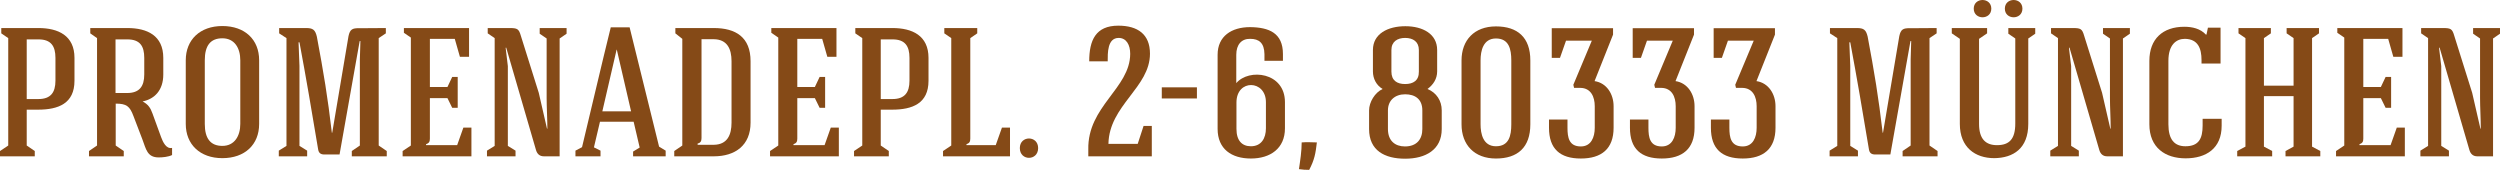 <?xml version="1.0" encoding="UTF-8"?> <svg xmlns="http://www.w3.org/2000/svg" viewBox="0 0 218.586 14.852" fill="none"><path d="M3.376 3.444H2.336C2.336 5.188 2.336 6.932 2.336 8.66H3.36C4.432 8.66 4.848 8.084 4.848 7.06V5.06C4.848 4.036 4.464 3.444 3.376 3.444ZM6.512 5.06V7.06C6.512 9.06 5.088 9.588 3.328 9.588H2.336C2.336 10.612 2.336 11.7 2.336 12.724L3.04 13.204V13.668C2.128 13.668 0.928 13.668 0 13.668V13.204L0.72 12.724C0.72 9.62 0.72 6.436 0.72 3.332L0.112 2.916V2.452H3.36C5.088 2.452 6.512 3.108 6.512 5.06Z" fill="#854A17"></path><path d="M11.141 3.444H10.101C10.101 5.188 10.101 6.388 10.101 8.132H11.125C12.197 8.132 12.613 7.54 12.613 6.516V5.06C12.613 4.036 12.245 3.444 11.141 3.444ZM12.453 12.196L11.669 10.148C11.349 9.284 11.061 9.06 10.117 9.06C10.117 10.068 10.117 11.7 10.117 12.724L10.821 13.204V13.668C9.893 13.668 8.709 13.668 7.781 13.668V13.204L8.485 12.724C8.485 9.62 8.485 6.436 8.485 3.332L7.893 2.916V2.452H11.141C12.869 2.452 14.277 3.108 14.277 5.06V6.516C14.277 7.892 13.509 8.66 12.469 8.868C12.949 9.124 13.157 9.428 13.333 9.924L14.085 11.988C14.245 12.42 14.533 13.044 15.045 12.932V13.556C14.725 13.716 14.229 13.764 13.877 13.764C12.869 13.764 12.773 13.044 12.453 12.196Z" fill="#854A17"></path><path d="M22.658 5.268V10.836C22.658 12.644 21.41 13.828 19.442 13.828C17.49 13.828 16.242 12.628 16.242 10.836V5.268C16.242 3.476 17.49 2.276 19.442 2.276C21.41 2.276 22.658 3.46 22.658 5.268ZM17.906 5.268V10.836C17.906 12.084 18.386 12.756 19.442 12.756C20.514 12.756 21.01 11.876 21.01 10.836V5.268C21.01 4.212 20.514 3.348 19.442 3.348C18.386 3.348 17.906 4.004 17.906 5.268Z" fill="#854A17"></path><path d="M26.184 12.756L26.856 13.172V13.668C26.072 13.668 25.16 13.668 24.376 13.668V13.172L25.048 12.756C25.048 9.62 25.048 6.468 25.048 3.332L24.408 2.916V2.452C25.256 2.452 25.912 2.452 26.76 2.452C27.352 2.452 27.56 2.596 27.704 3.204C28.296 6.356 28.648 8.468 29.016 11.604H29.048L30.472 3.156C30.6 2.564 30.808 2.452 31.416 2.468C32.328 2.468 32.824 2.452 33.736 2.452V2.916L33.112 3.332C33.112 6.468 33.112 9.588 33.112 12.724L33.816 13.204V13.668C32.904 13.668 31.672 13.668 30.76 13.668V13.204L31.464 12.724C31.464 10.212 31.464 7.7 31.464 5.188L31.512 3.588H31.448L29.688 13.508H28.36C28.024 13.508 27.864 13.364 27.816 13.06C27.288 9.876 26.776 6.868 26.184 3.7H26.104L26.184 5.764C26.184 8.1 26.184 10.42 26.184 12.756Z" fill="#854A17"></path><path d="M41.219 13.668C39.219 13.668 37.219 13.668 35.203 13.668V13.204L35.923 12.724C35.923 9.572 35.923 6.42 35.923 3.284L35.315 2.868V2.452C37.267 2.452 39.059 2.452 41.011 2.452V4.964H40.211L39.763 3.396H37.587C37.587 4.788 37.587 6.196 37.587 7.604H39.123L39.539 6.724H40.019C40.019 7.508 40.019 8.644 40.019 9.428H39.539L39.123 8.58H37.587C37.587 9.764 37.587 10.932 37.587 12.116C37.587 12.372 37.523 12.516 37.251 12.612V12.692C38.163 12.692 39.059 12.692 39.971 12.692L40.515 11.156H41.219V13.668Z" fill="#854A17"></path><path d="M44.403 12.756L45.075 13.172V13.668C44.291 13.668 43.363 13.668 42.579 13.668V13.172L43.251 12.756C43.251 9.62 43.251 6.468 43.251 3.332L42.643 2.916V2.452C43.411 2.452 43.779 2.452 44.531 2.452C45.235 2.452 45.363 2.516 45.539 3.124L47.107 8.116L47.827 11.252H47.859C47.859 10.436 47.795 9.364 47.795 8.548V3.364L47.187 2.948V2.452C47.971 2.452 48.755 2.452 49.539 2.452V2.948L48.931 3.364C48.931 6.804 48.931 10.228 48.931 13.668H47.555C47.171 13.668 46.963 13.444 46.867 13.124L44.259 4.164L44.211 4.18L44.403 5.78C44.403 8.1 44.403 10.436 44.403 12.756Z" fill="#854A17"></path><path d="M53.914 4.34L52.666 9.732H55.178L53.93 4.34H53.914ZM52.458 10.644L51.93 12.884L52.506 13.172V13.668H50.314V13.172L50.89 12.868C51.69 9.556 52.586 5.684 53.402 2.388H55.05L57.626 12.82L58.202 13.172V13.668H55.354V13.252L55.93 12.9L55.402 10.644H52.458Z" fill="#854A17"></path><path d="M59.05 2.452H62.41C64.329 2.452 65.625 3.252 65.625 5.348V10.724C65.625 12.708 64.281 13.668 62.41 13.668H58.953V13.204L59.657 12.724V3.396L59.05 2.916V2.452ZM62.41 3.428H61.337V12.068C61.337 12.34 61.257 12.484 60.985 12.564L61.001 12.66H62.41C63.593 12.644 63.961 11.796 63.961 10.724V5.348C63.961 4.292 63.593 3.444 62.41 3.428Z" fill="#854A17"></path><path d="M73.344 13.668C71.344 13.668 69.344 13.668 67.328 13.668V13.204L68.048 12.724C68.048 9.572 68.048 6.42 68.048 3.284L67.44 2.868V2.452C69.392 2.452 71.184 2.452 73.136 2.452V4.964H72.336L71.888 3.396H69.712C69.712 4.788 69.712 6.196 69.712 7.604H71.248L71.664 6.724H72.144C72.144 7.508 72.144 8.644 72.144 9.428H71.664L71.248 8.58H69.712C69.712 9.764 69.712 10.932 69.712 12.116C69.712 12.372 69.648 12.516 69.376 12.612V12.692C70.288 12.692 71.184 12.692 72.096 12.692L72.64 11.156H73.344V13.668Z" fill="#854A17"></path><path d="M78.048 3.444H77.008C77.008 5.188 77.008 6.932 77.008 8.66H78.032C79.104 8.66 79.52 8.084 79.52 7.06V5.06C79.52 4.036 79.136 3.444 78.048 3.444ZM81.184 5.06V7.06C81.184 9.06 79.76 9.588 78 9.588H77.008C77.008 10.612 77.008 11.7 77.008 12.724L77.712 13.204V13.668C76.8 13.668 75.6 13.668 74.672 13.668V13.204L75.392 12.724C75.392 9.62 75.392 6.436 75.392 3.332L74.784 2.916V2.452H78.032C79.76 2.452 81.184 3.108 81.184 5.06Z" fill="#854A17"></path><path d="M88.309 13.668C86.293 13.668 84.453 13.668 82.453 13.668V13.204L83.173 12.724C83.173 9.588 83.173 6.468 83.173 3.332L82.565 2.916V2.452H85.445V2.916L84.837 3.332C84.837 6.26 84.837 9.188 84.837 12.116C84.837 12.372 84.773 12.516 84.501 12.612V12.692C85.413 12.692 86.149 12.692 87.061 12.692L87.605 11.156H88.309V13.668Z" fill="#854A17"></path><path d="M89.168 12.948C89.168 11.828 90.769 11.828 90.769 12.948C90.769 14.084 89.168 14.084 89.168 12.948Z" fill="#854A17"></path><path d="M96.915 12.58H99.475L99.987 11.012H100.707V13.668C98.883 13.668 96.979 13.668 95.155 13.668V13.076C95.075 9.284 98.803 7.732 98.819 4.708C98.819 3.924 98.483 3.316 97.811 3.316C96.819 3.316 96.851 4.644 96.851 5.364H95.235C95.235 3.524 95.795 2.244 97.779 2.244C99.475 2.244 100.547 2.996 100.547 4.692C100.547 7.652 96.979 9.204 96.915 12.58Z" fill="#854A17"></path><path d="M101.58 8.612V7.636H104.652V8.612C102.86 8.612 103.372 8.612 101.58 8.612Z" fill="#854A17"></path><path d="M108.093 7.268C109.197 5.956 112.349 6.308 112.349 8.932V11.22C112.349 12.98 111.069 13.86 109.373 13.86C107.677 13.86 106.461 13.028 106.461 11.268C106.461 9.108 106.461 6.948 106.461 4.788C106.461 3.156 107.693 2.372 109.293 2.372C110.957 2.388 112.173 2.884 112.173 4.724V5.316H110.557V4.74C110.541 3.748 110.077 3.396 109.309 3.396C108.557 3.38 108.093 3.892 108.093 4.788C108.093 5.764 108.093 6.276 108.093 7.268ZM108.109 8.964V11.268C108.109 12.308 108.605 12.788 109.373 12.788C110.285 12.788 110.685 12.084 110.685 11.22V8.932C110.685 6.98 108.109 6.884 108.109 8.964Z" fill="#854A17"></path><path d="M115.14 12.452C115.028 13.412 114.932 13.972 114.468 14.852C114.164 14.852 113.876 14.836 113.572 14.788C113.684 14.052 113.812 13.204 113.812 12.452C114.164 12.42 114.772 12.436 115.14 12.452Z" fill="#854A17"></path><path d="M126.057 9.652V11.284C126.057 13.092 124.649 13.876 122.857 13.876C121.081 13.876 119.705 13.172 119.705 11.284V9.652C119.705 8.932 120.217 8.084 120.889 7.78C120.345 7.46 120.041 6.884 120.041 6.244V4.372C120.041 2.948 121.353 2.292 122.873 2.292C124.393 2.292 125.657 2.964 125.657 4.372V6.244C125.657 6.884 125.321 7.412 124.809 7.78C125.593 8.1 126.057 8.804 126.057 9.652ZM124.057 6.26V4.372C124.057 3.652 123.561 3.316 122.857 3.316C122.185 3.316 121.657 3.636 121.657 4.372V6.26C121.657 7.044 122.153 7.348 122.857 7.348C123.561 7.348 124.073 7.044 124.057 6.26ZM124.361 11.284V9.652C124.361 8.676 123.737 8.244 122.857 8.244C121.977 8.244 121.353 8.772 121.353 9.652V11.284C121.353 12.308 121.977 12.804 122.841 12.804C123.881 12.804 124.361 12.164 124.361 11.284Z" fill="#854A17"></path><path d="M127.788 5.284C127.788 3.508 128.908 2.308 130.796 2.308C132.684 2.308 133.804 3.268 133.804 5.284V10.868C133.804 12.9 132.684 13.86 130.796 13.86C128.908 13.86 127.788 12.66 127.788 10.868V5.284ZM129.452 5.284V10.868C129.452 11.7 129.676 12.788 130.796 12.788C131.932 12.788 132.14 11.876 132.14 10.868V5.284C132.14 4.292 131.932 3.364 130.796 3.364C129.676 3.364 129.452 4.452 129.452 5.284Z" fill="#854A17"></path><path d="M137.564 7.412L139.18 3.556H136.924L136.396 5.06H135.676V2.468C137.468 2.468 139.244 2.468 141.036 2.468V3.028L139.42 7.092C140.492 7.252 141.084 8.244 141.084 9.284V11.172C141.084 13.012 140.028 13.86 138.22 13.86C136.396 13.86 135.436 13.012 135.436 11.172V10.452H137.052V11.172C137.052 12.02 137.18 12.804 138.22 12.804C139.116 12.804 139.436 12.004 139.436 11.172V9.284C139.436 8.468 139.1 7.7 138.188 7.684C137.996 7.684 137.82 7.684 137.628 7.684L137.564 7.412Z" fill="#854A17"></path><path d="M144.642 7.412L146.258 3.556H144.002L143.474 5.06H142.754V2.468C144.546 2.468 146.322 2.468 148.114 2.468V3.028L146.498 7.092C147.57 7.252 148.162 8.244 148.162 9.284V11.172C148.162 13.012 147.106 13.86 145.298 13.86C143.474 13.86 142.514 13.012 142.514 11.172V10.452H144.13V11.172C144.13 12.02 144.258 12.804 145.298 12.804C146.194 12.804 146.514 12.004 146.514 11.172V9.284C146.514 8.468 146.178 7.7 145.266 7.684C145.074 7.684 144.898 7.684 144.706 7.684L144.642 7.412Z" fill="#854A17"></path><path d="M151.72 7.412L153.336 3.556H151.08L150.552 5.06H149.832V2.468C151.624 2.468 153.4 2.468 155.192 2.468V3.028L153.576 7.092C154.648 7.252 155.24 8.244 155.24 9.284V11.172C155.24 13.012 154.184 13.86 152.376 13.86C150.552 13.86 149.592 13.012 149.592 11.172V10.452H151.208V11.172C151.208 12.02 151.336 12.804 152.376 12.804C153.272 12.804 153.592 12.004 153.592 11.172V9.284C153.592 8.468 153.256 7.7 152.344 7.684C152.152 7.684 151.976 7.684 151.784 7.684L151.72 7.412Z" fill="#854A17"></path><path d="M161.777 12.756L162.449 13.172V13.668C161.665 13.668 160.753 13.668 159.97 13.668V13.172L160.641 12.756C160.641 9.62 160.641 6.468 160.641 3.332L160.001 2.916V2.452C160.85 2.452 161.506 2.452 162.353 2.452C162.946 2.452 163.154 2.596 163.298 3.204C163.89 6.356 164.242 8.468 164.61 11.604H164.641L166.065 3.156C166.194 2.564 166.401 2.452 167.009 2.468C167.922 2.468 168.417 2.452 169.329 2.452V2.916L168.705 3.332C168.705 6.468 168.705 9.588 168.705 12.724L169.409 13.204V13.668C168.498 13.668 167.266 13.668 166.353 13.668V13.204L167.057 12.724C167.057 10.212 167.057 7.7 167.057 5.188L167.105 3.588H167.041L165.282 13.508H163.954C163.618 13.508 163.457 13.364 163.409 13.06C162.882 9.876 162.369 6.868 161.777 3.7H161.697L161.777 5.764C161.777 8.1 161.777 10.42 161.777 12.756Z" fill="#854A17"></path><path d="M174.605 12.692C175.693 12.692 176.205 12.148 176.205 10.804V3.364L175.597 2.948V2.452H177.949V2.948L177.341 3.364V10.836C177.341 12.98 176.029 13.812 174.365 13.828C172.701 13.828 171.357 12.884 171.357 10.836V3.396L170.653 2.916V2.452H173.741V2.916L173.037 3.396V10.836C173.037 12.164 173.629 12.692 174.605 12.692ZM175.293 0.756C175.293 -0.252 176.829 -0.252 176.829 0.756C176.829 1.764 175.293 1.764 175.293 0.756ZM172.573 0.756C172.573 -0.252 174.109 -0.252 174.109 0.756C174.109 1.764 172.573 1.764 172.573 0.756Z" fill="#854A17"></path><path d="M181.09 12.756L181.762 13.172V13.668C180.978 13.668 180.05 13.668 179.266 13.668V13.172L179.938 12.756C179.938 9.62 179.938 6.468 179.938 3.332L179.33 2.916V2.452C180.098 2.452 180.466 2.452 181.218 2.452C181.922 2.452 182.05 2.516 182.226 3.124L183.794 8.116L184.514 11.252H184.546C184.546 10.436 184.482 9.364 184.482 8.548V3.364L183.874 2.948V2.452C184.658 2.452 185.442 2.452 186.226 2.452V2.948L185.618 3.364C185.618 6.804 185.618 10.228 185.618 13.668H184.242C183.858 13.668 183.65 13.444 183.554 13.124L180.946 4.164L180.898 4.18L181.09 5.78C181.09 8.1 181.09 10.436 181.09 12.756Z" fill="#854A17"></path><path d="M194.153 2.42V5.556H192.489V5.252C192.489 4.244 192.185 3.412 191.033 3.396C190.281 3.396 189.593 3.908 189.593 5.316C189.593 5.988 189.593 10.196 189.593 10.868C189.593 12.196 190.121 12.788 191.081 12.788C192.249 12.788 192.585 12.116 192.585 10.98V10.388H194.249V10.996C194.249 12.98 192.89 13.844 191.097 13.844C189.305 13.844 187.929 12.9 187.929 10.868C187.929 10.196 187.929 5.988 187.929 5.316C187.929 3.412 189.097 2.34 190.985 2.34C191.673 2.34 192.393 2.5 192.873 3.028H192.921L193.049 2.42H194.153Z" fill="#854A17"></path><path d="M196.329 3.332L195.721 2.916V2.452H198.553V2.916L197.945 3.332V7.492H200.537V3.332L199.929 2.916V2.452H202.761V2.916L202.153 3.332V12.82L202.874 13.204V13.668H199.833V13.204L200.537 12.82V8.404H197.945V12.82L198.665 13.204V13.668H195.609V13.204L196.329 12.82V3.332Z" fill="#854A17"></path><path d="M210.266 13.668C208.266 13.668 206.266 13.668 204.25 13.668V13.204L204.97 12.724C204.97 9.572 204.97 6.42 204.97 3.284L204.362 2.868V2.452C206.314 2.452 208.106 2.452 210.058 2.452V4.964H209.258L208.81 3.396H206.634C206.634 4.788 206.634 6.196 206.634 7.604H208.17L208.586 6.724H209.066C209.066 7.508 209.066 8.644 209.066 9.428H208.586L208.17 8.58H206.634C206.634 9.764 206.634 10.932 206.634 12.116C206.634 12.372 206.57 12.516 206.298 12.612V12.692C207.21 12.692 208.106 12.692 209.018 12.692L209.562 11.156H210.266V13.668Z" fill="#854A17"></path><path d="M213.45 12.756L214.122 13.172V13.668C213.338 13.668 212.41 13.668 211.626 13.668V13.172L212.298 12.756C212.298 9.62 212.298 6.468 212.298 3.332L211.69 2.916V2.452C212.458 2.452 212.826 2.452 213.578 2.452C214.282 2.452 214.41 2.516 214.586 3.124L216.154 8.116L216.874 11.252H216.906C216.906 10.436 216.842 9.364 216.842 8.548V3.364L216.234 2.948V2.452C217.018 2.452 217.802 2.452 218.586 2.452V2.948L217.978 3.364C217.978 6.804 217.978 10.228 217.978 13.668H216.602C216.218 13.668 216.01 13.444 215.914 13.124L213.306 4.164L213.258 4.18L213.45 5.78C213.45 8.1 213.45 10.436 213.45 12.756Z" fill="#854A17"></path></svg> 